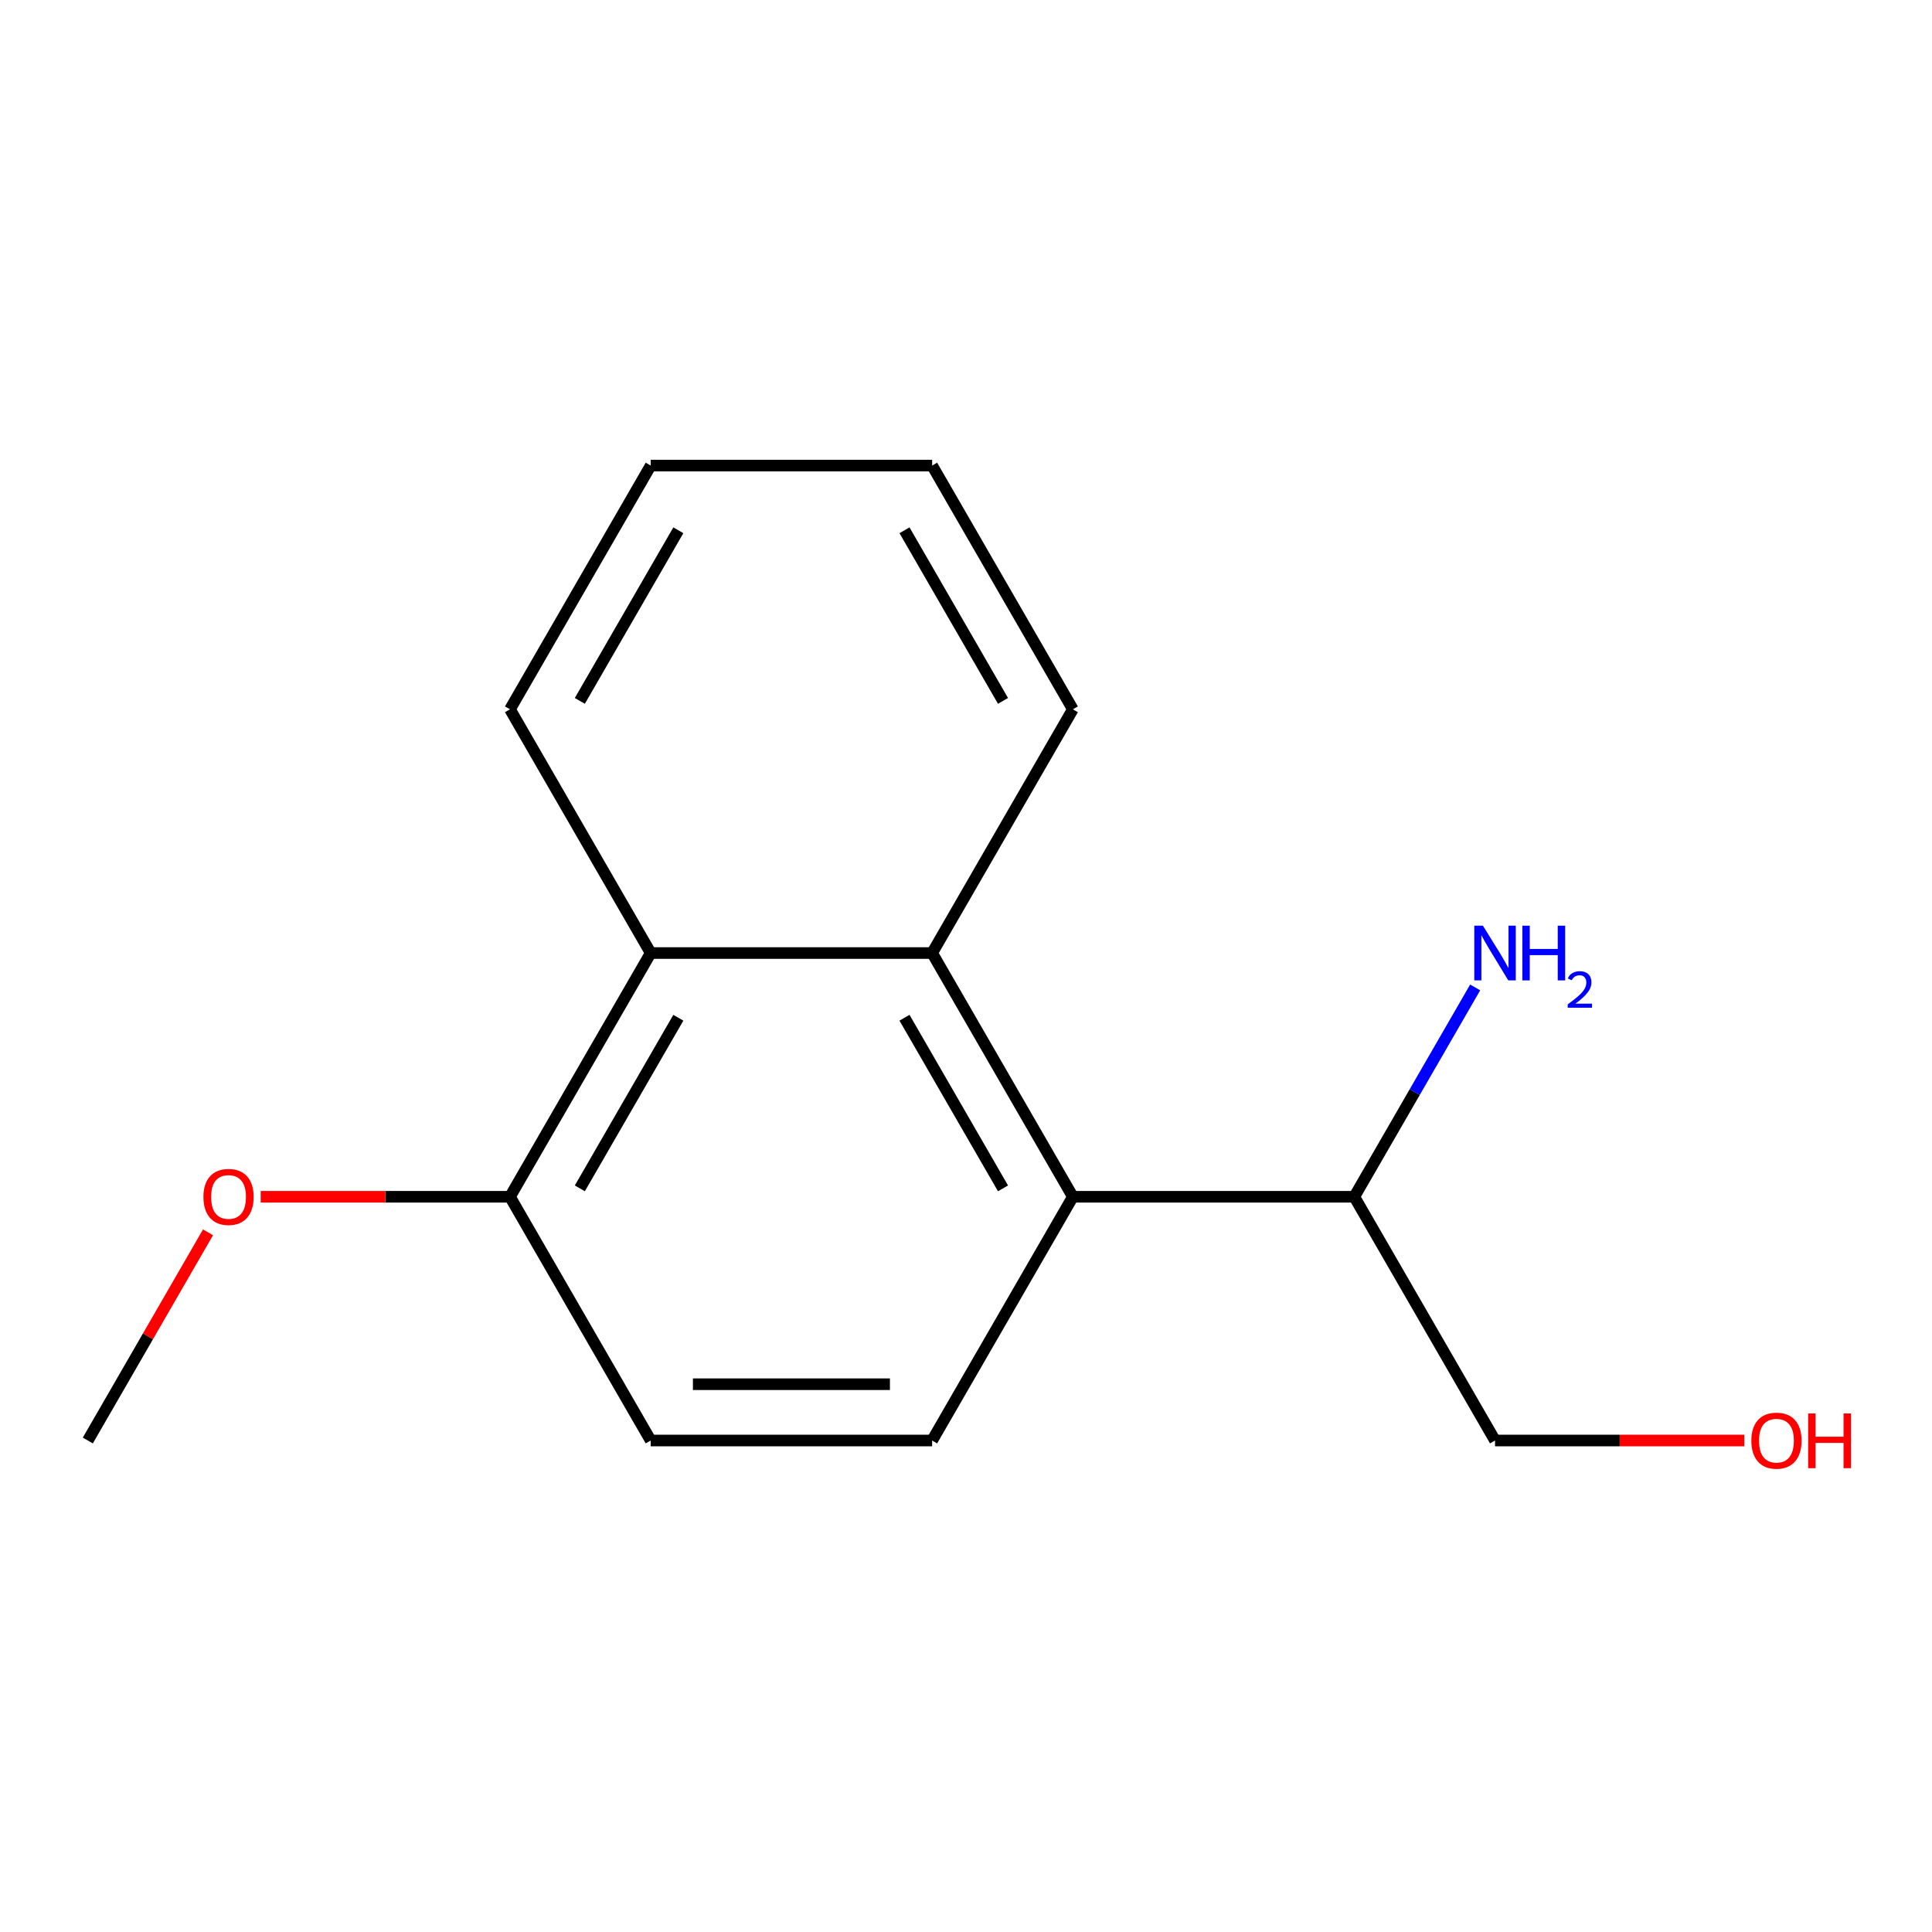 <?xml version='1.0' encoding='iso-8859-1'?>
<svg version='1.1' baseProfile='full'
              xmlns='http://www.w3.org/2000/svg'
                      xmlns:rdkit='http://www.rdkit.org/xml'
                      xmlns:xlink='http://www.w3.org/1999/xlink'
                  xml:space='preserve'
width='1000px' height='1000px' viewBox='0 0 1000 1000'>
<!-- END OF HEADER -->
<rect style='opacity:1.0;fill:#FFFFFF;stroke:none' width='1000' height='1000' x='0' y='0'> </rect>
<path class='bond-0' d='M 482.474,493.291 L 555.31,619.448' style='fill:none;fill-rule:evenodd;stroke:#000000;stroke-width:6px;stroke-linecap:butt;stroke-linejoin:miter;stroke-opacity:1' />
<path class='bond-0' d='M 468.168,526.782 L 519.153,615.092' style='fill:none;fill-rule:evenodd;stroke:#000000;stroke-width:6px;stroke-linecap:butt;stroke-linejoin:miter;stroke-opacity:1' />
<path class='bond-1' d='M 482.474,493.291 L 336.801,493.291' style='fill:none;fill-rule:evenodd;stroke:#000000;stroke-width:6px;stroke-linecap:butt;stroke-linejoin:miter;stroke-opacity:1' />
<path class='bond-8' d='M 482.474,493.291 L 555.31,367.135' style='fill:none;fill-rule:evenodd;stroke:#000000;stroke-width:6px;stroke-linecap:butt;stroke-linejoin:miter;stroke-opacity:1' />
<path class='bond-2' d='M 555.31,619.448 L 482.474,745.604' style='fill:none;fill-rule:evenodd;stroke:#000000;stroke-width:6px;stroke-linecap:butt;stroke-linejoin:miter;stroke-opacity:1' />
<path class='bond-5' d='M 555.31,619.448 L 700.983,619.448' style='fill:none;fill-rule:evenodd;stroke:#000000;stroke-width:6px;stroke-linecap:butt;stroke-linejoin:miter;stroke-opacity:1' />
<path class='bond-3' d='M 336.801,493.291 L 263.964,619.448' style='fill:none;fill-rule:evenodd;stroke:#000000;stroke-width:6px;stroke-linecap:butt;stroke-linejoin:miter;stroke-opacity:1' />
<path class='bond-3' d='M 351.106,526.782 L 300.121,615.092' style='fill:none;fill-rule:evenodd;stroke:#000000;stroke-width:6px;stroke-linecap:butt;stroke-linejoin:miter;stroke-opacity:1' />
<path class='bond-10' d='M 336.801,493.291 L 263.964,367.135' style='fill:none;fill-rule:evenodd;stroke:#000000;stroke-width:6px;stroke-linecap:butt;stroke-linejoin:miter;stroke-opacity:1' />
<path class='bond-16' d='M 482.474,745.604 L 336.801,745.604' style='fill:none;fill-rule:evenodd;stroke:#000000;stroke-width:6px;stroke-linecap:butt;stroke-linejoin:miter;stroke-opacity:1' />
<path class='bond-16' d='M 460.623,716.47 L 358.652,716.47' style='fill:none;fill-rule:evenodd;stroke:#000000;stroke-width:6px;stroke-linecap:butt;stroke-linejoin:miter;stroke-opacity:1' />
<path class='bond-4' d='M 263.964,619.448 L 336.801,745.604' style='fill:none;fill-rule:evenodd;stroke:#000000;stroke-width:6px;stroke-linecap:butt;stroke-linejoin:miter;stroke-opacity:1' />
<path class='bond-7' d='M 263.964,619.448 L 199.449,619.448' style='fill:none;fill-rule:evenodd;stroke:#000000;stroke-width:6px;stroke-linecap:butt;stroke-linejoin:miter;stroke-opacity:1' />
<path class='bond-7' d='M 199.449,619.448 L 134.933,619.448' style='fill:none;fill-rule:evenodd;stroke:#FF0000;stroke-width:6px;stroke-linecap:butt;stroke-linejoin:miter;stroke-opacity:1' />
<path class='bond-6' d='M 700.983,619.448 L 732.263,565.27' style='fill:none;fill-rule:evenodd;stroke:#000000;stroke-width:6px;stroke-linecap:butt;stroke-linejoin:miter;stroke-opacity:1' />
<path class='bond-6' d='M 732.263,565.27 L 763.542,511.093' style='fill:none;fill-rule:evenodd;stroke:#0000FF;stroke-width:6px;stroke-linecap:butt;stroke-linejoin:miter;stroke-opacity:1' />
<path class='bond-11' d='M 700.983,619.448 L 773.82,745.604' style='fill:none;fill-rule:evenodd;stroke:#000000;stroke-width:6px;stroke-linecap:butt;stroke-linejoin:miter;stroke-opacity:1' />
<path class='bond-12' d='M 107.667,637.85 L 76.561,691.727' style='fill:none;fill-rule:evenodd;stroke:#FF0000;stroke-width:6px;stroke-linecap:butt;stroke-linejoin:miter;stroke-opacity:1' />
<path class='bond-12' d='M 76.561,691.727 L 45.455,745.604' style='fill:none;fill-rule:evenodd;stroke:#000000;stroke-width:6px;stroke-linecap:butt;stroke-linejoin:miter;stroke-opacity:1' />
<path class='bond-13' d='M 555.31,367.135 L 482.474,240.978' style='fill:none;fill-rule:evenodd;stroke:#000000;stroke-width:6px;stroke-linecap:butt;stroke-linejoin:miter;stroke-opacity:1' />
<path class='bond-13' d='M 519.153,362.779 L 468.168,274.469' style='fill:none;fill-rule:evenodd;stroke:#000000;stroke-width:6px;stroke-linecap:butt;stroke-linejoin:miter;stroke-opacity:1' />
<path class='bond-9' d='M 902.851,745.604 L 838.335,745.604' style='fill:none;fill-rule:evenodd;stroke:#FF0000;stroke-width:6px;stroke-linecap:butt;stroke-linejoin:miter;stroke-opacity:1' />
<path class='bond-9' d='M 838.335,745.604 L 773.82,745.604' style='fill:none;fill-rule:evenodd;stroke:#000000;stroke-width:6px;stroke-linecap:butt;stroke-linejoin:miter;stroke-opacity:1' />
<path class='bond-15' d='M 263.964,367.135 L 336.801,240.978' style='fill:none;fill-rule:evenodd;stroke:#000000;stroke-width:6px;stroke-linecap:butt;stroke-linejoin:miter;stroke-opacity:1' />
<path class='bond-15' d='M 300.121,362.779 L 351.106,274.469' style='fill:none;fill-rule:evenodd;stroke:#000000;stroke-width:6px;stroke-linecap:butt;stroke-linejoin:miter;stroke-opacity:1' />
<path class='bond-14' d='M 482.474,240.978 L 336.801,240.978' style='fill:none;fill-rule:evenodd;stroke:#000000;stroke-width:6px;stroke-linecap:butt;stroke-linejoin:miter;stroke-opacity:1' />
<path  class='atom-7' d='M 767.56 479.131
L 776.84 494.131
Q 777.76 495.611, 779.24 498.291
Q 780.72 500.971, 780.8 501.131
L 780.8 479.131
L 784.56 479.131
L 784.56 507.451
L 780.68 507.451
L 770.72 491.051
Q 769.56 489.131, 768.32 486.931
Q 767.12 484.731, 766.76 484.051
L 766.76 507.451
L 763.08 507.451
L 763.08 479.131
L 767.56 479.131
' fill='#0000FF'/>
<path  class='atom-7' d='M 787.96 479.131
L 791.8 479.131
L 791.8 491.171
L 806.28 491.171
L 806.28 479.131
L 810.12 479.131
L 810.12 507.451
L 806.28 507.451
L 806.28 494.371
L 791.8 494.371
L 791.8 507.451
L 787.96 507.451
L 787.96 479.131
' fill='#0000FF'/>
<path  class='atom-7' d='M 811.493 506.458
Q 812.179 504.689, 813.816 503.712
Q 815.453 502.709, 817.723 502.709
Q 820.548 502.709, 822.132 504.24
Q 823.716 505.771, 823.716 508.49
Q 823.716 511.262, 821.657 513.85
Q 819.624 516.437, 815.4 519.499
L 824.033 519.499
L 824.033 521.611
L 811.44 521.611
L 811.44 519.842
Q 814.925 517.361, 816.984 515.513
Q 819.069 513.665, 820.073 512.002
Q 821.076 510.338, 821.076 508.622
Q 821.076 506.827, 820.178 505.824
Q 819.281 504.821, 817.723 504.821
Q 816.218 504.821, 815.215 505.428
Q 814.212 506.035, 813.499 507.382
L 811.493 506.458
' fill='#0000FF'/>
<path  class='atom-8' d='M 105.291 619.528
Q 105.291 612.728, 108.651 608.928
Q 112.011 605.128, 118.291 605.128
Q 124.571 605.128, 127.931 608.928
Q 131.291 612.728, 131.291 619.528
Q 131.291 626.408, 127.891 630.328
Q 124.491 634.208, 118.291 634.208
Q 112.051 634.208, 108.651 630.328
Q 105.291 626.448, 105.291 619.528
M 118.291 631.008
Q 122.611 631.008, 124.931 628.128
Q 127.291 625.208, 127.291 619.528
Q 127.291 613.968, 124.931 611.168
Q 122.611 608.328, 118.291 608.328
Q 113.971 608.328, 111.611 611.128
Q 109.291 613.928, 109.291 619.528
Q 109.291 625.248, 111.611 628.128
Q 113.971 631.008, 118.291 631.008
' fill='#FF0000'/>
<path  class='atom-10' d='M 906.493 745.684
Q 906.493 738.884, 909.853 735.084
Q 913.213 731.284, 919.493 731.284
Q 925.773 731.284, 929.133 735.084
Q 932.493 738.884, 932.493 745.684
Q 932.493 752.564, 929.093 756.484
Q 925.693 760.364, 919.493 760.364
Q 913.253 760.364, 909.853 756.484
Q 906.493 752.604, 906.493 745.684
M 919.493 757.164
Q 923.813 757.164, 926.133 754.284
Q 928.493 751.364, 928.493 745.684
Q 928.493 740.124, 926.133 737.324
Q 923.813 734.484, 919.493 734.484
Q 915.173 734.484, 912.813 737.284
Q 910.493 740.084, 910.493 745.684
Q 910.493 751.404, 912.813 754.284
Q 915.173 757.164, 919.493 757.164
' fill='#FF0000'/>
<path  class='atom-10' d='M 935.893 731.604
L 939.733 731.604
L 939.733 743.644
L 954.213 743.644
L 954.213 731.604
L 958.053 731.604
L 958.053 759.924
L 954.213 759.924
L 954.213 746.844
L 939.733 746.844
L 939.733 759.924
L 935.893 759.924
L 935.893 731.604
' fill='#FF0000'/>
</svg>
